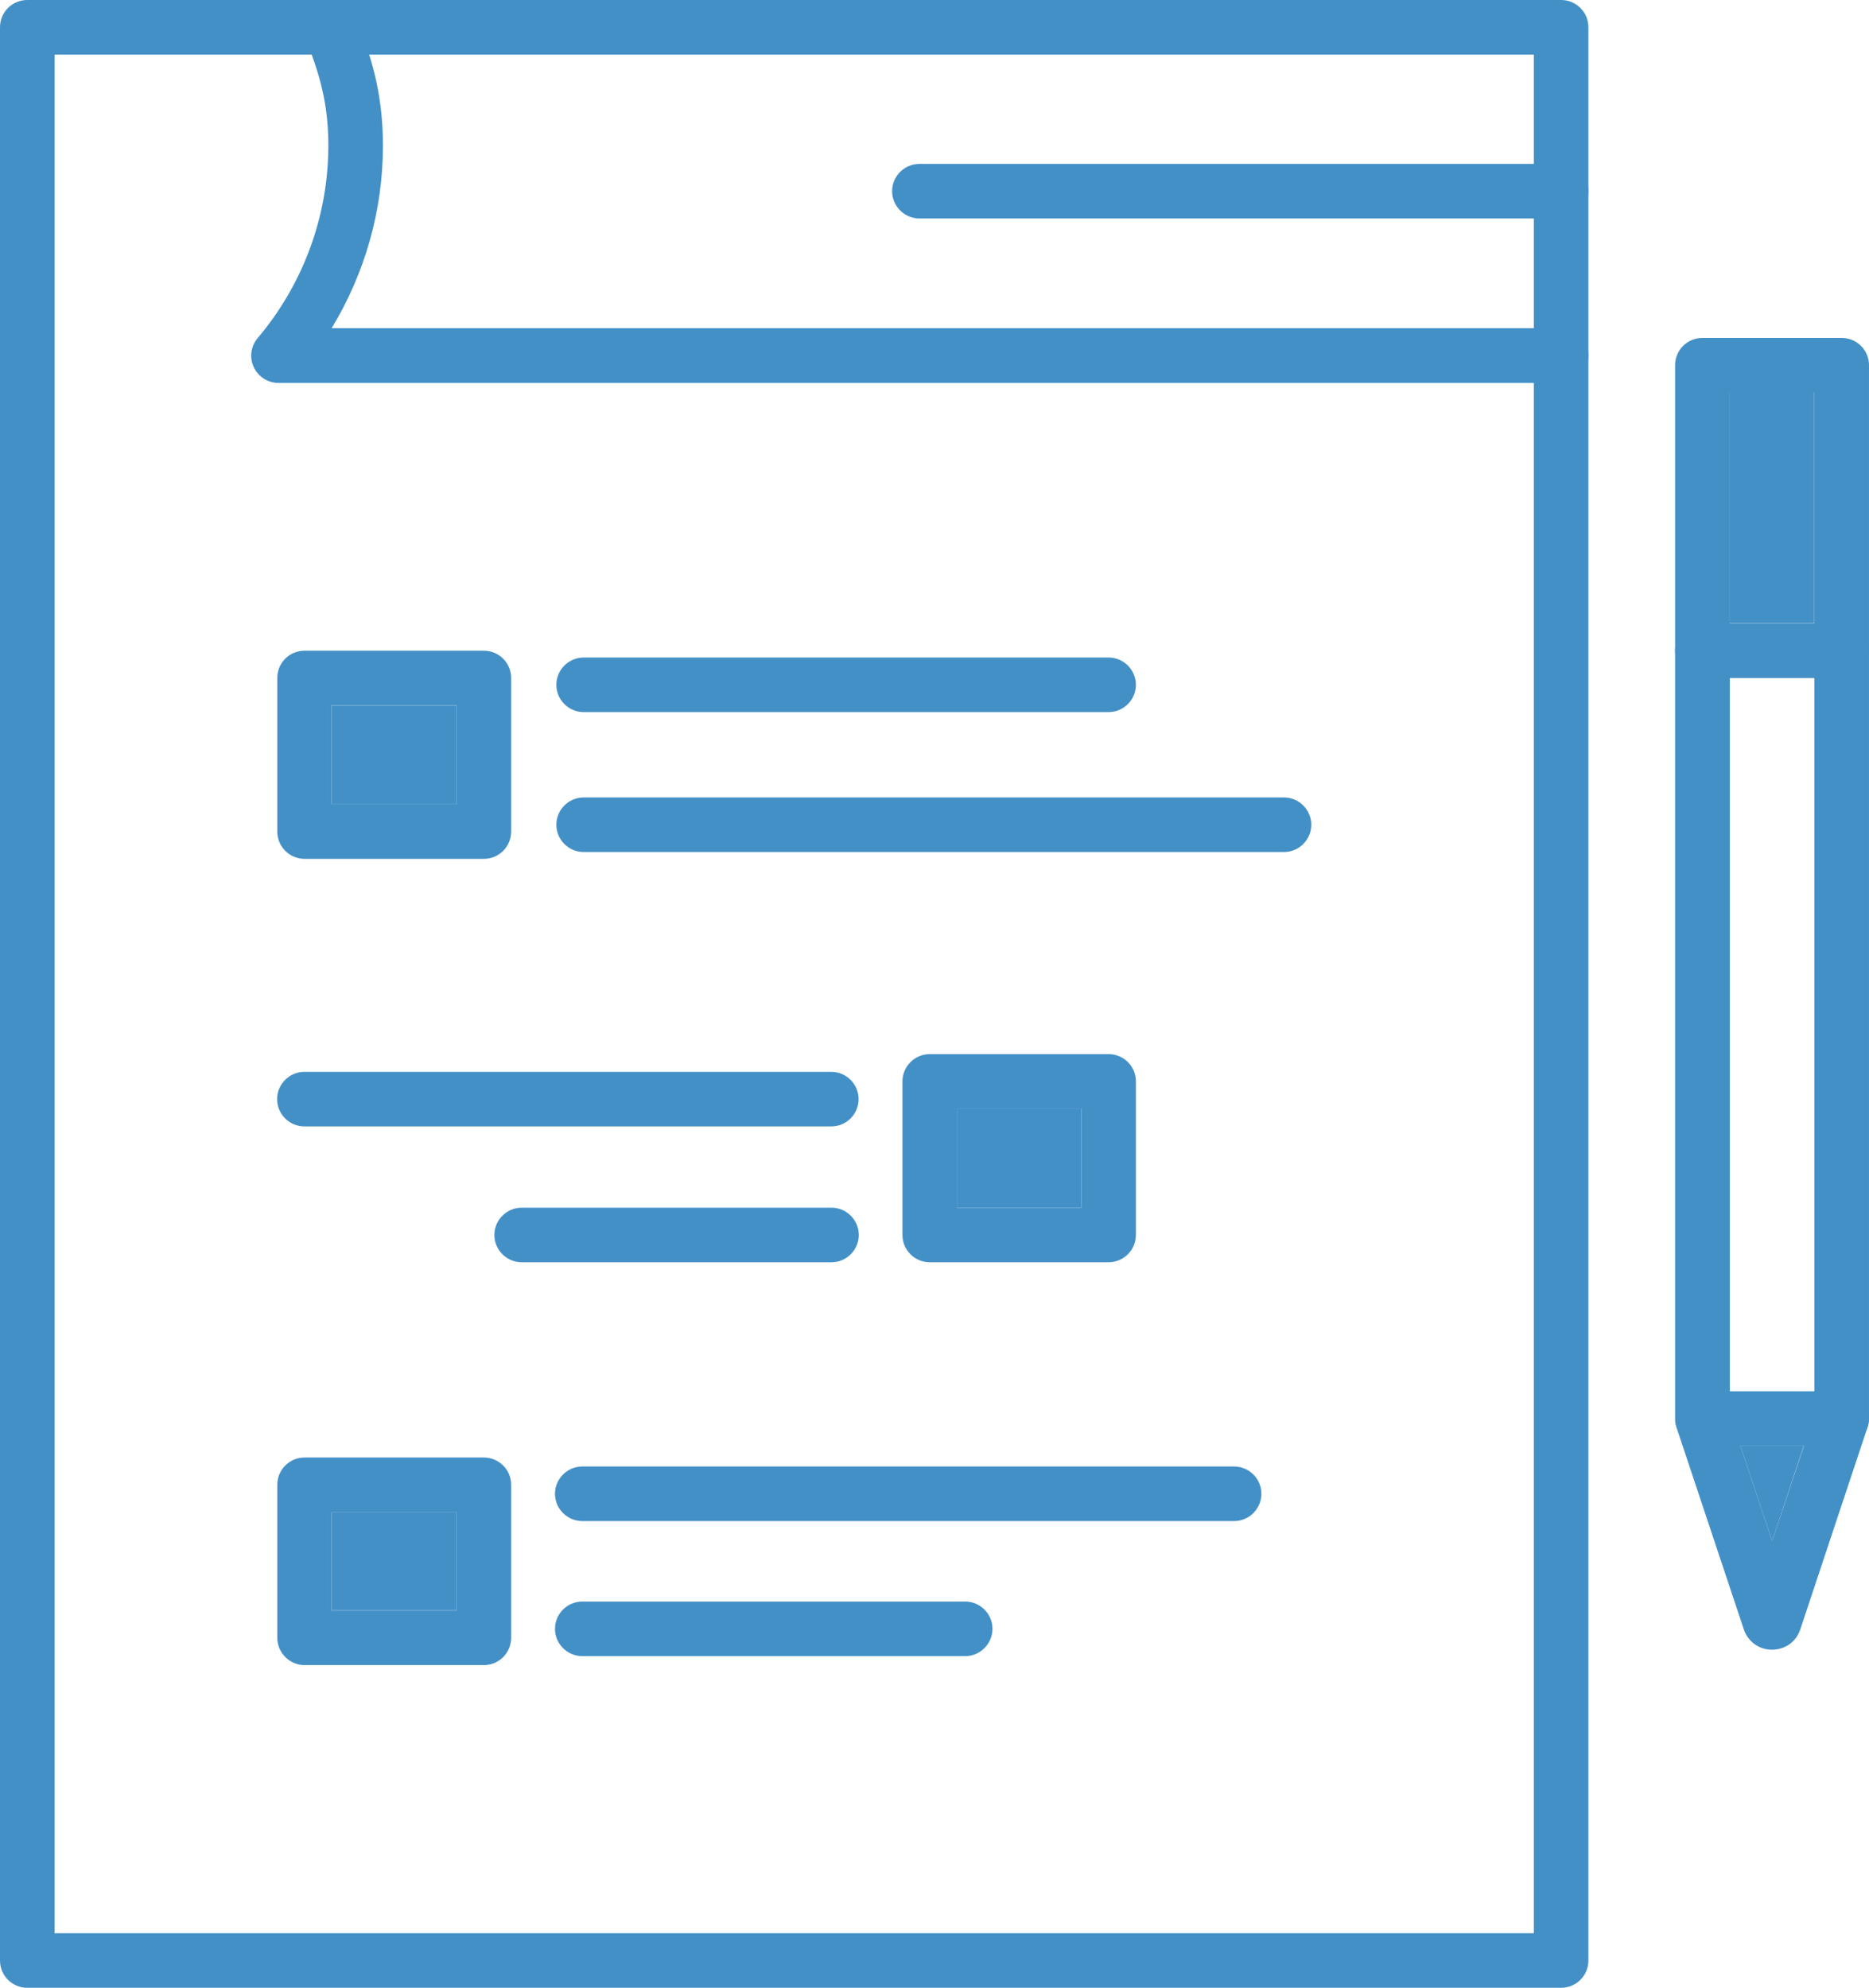 <?xml version="1.0" encoding="UTF-8"?>
<svg xmlns="http://www.w3.org/2000/svg" id="Layer_2" data-name="Layer 2" viewBox="0 0 95.91 102.01">
  <defs>
    <style>
      .cls-1 {
        fill: #4390c7;
      }
    </style>
  </defs>
  <g id="Layer_1-2" data-name="Layer 1">
    <g id="_371934712" data-name=" 371934712">
      <path class="cls-1" d="M80.12,0H1.4C.63,0,0,.62,0,1.4v99.2c0,.78.63,1.4,1.4,1.4h78.71c.78,0,1.4-.63,1.4-1.4V1.4c0-.78-.63-1.4-1.4-1.4ZM78.71,99.2H2.8V2.8h75.91v96.4Z"></path>
      <path class="cls-1" d="M80.11,19.65H14.29c-.77,0-1.4-.63-1.4-1.4,0-.33.12-.65.33-.9,2.33-2.75,3.62-6.24,3.63-9.85,0-1.86-.31-3.37-1.1-5.33-.42-.65-.24-1.52.41-1.94C16.38.08,16.65,0,16.92,0c.55,0,1.06.32,1.29.82.03.05.05.1.07.15.97,2.36,1.37,4.25,1.37,6.52,0,3.3-.92,6.53-2.63,9.35h63.09c.77,0,1.4.63,1.4,1.4s-.63,1.4-1.4,1.4h0ZM16.44,2.72c.15.06.31.09.48.09-.16,0-.33-.03-.48-.09h0Z"></path>
      <path class="cls-1" d="M42.67,57.8H15.62c-.77,0-1.4-.63-1.4-1.4s.63-1.4,1.4-1.4h27.04c.77,0,1.4.63,1.4,1.4s-.63,1.4-1.4,1.4Z"></path>
      <path class="cls-1" d="M42.67,64.77h-15.9c-.77,0-1.4-.63-1.4-1.4s.63-1.4,1.4-1.4h15.9c.77,0,1.4.63,1.4,1.4s-.63,1.4-1.4,1.4h0Z"></path>
      <path class="cls-1" d="M56.89,54.09h-9.18c-.77,0-1.4.63-1.4,1.4v7.88c0,.78.63,1.4,1.4,1.4h9.18c.77,0,1.4-.63,1.4-1.4v-7.88c0-.78-.63-1.4-1.4-1.4ZM55.49,61.97h-6.38v-5.08h6.38v5.08Z"></path>
      <rect class="cls-1" x="49.11" y="56.89" width="6.38" height="5.08"></rect>
      <path class="cls-1" d="M56.89,36.54h-26.94c-.77,0-1.4-.63-1.4-1.4s.63-1.4,1.4-1.4h26.94c.77,0,1.4.63,1.4,1.4s-.63,1.4-1.4,1.4Z"></path>
      <path class="cls-1" d="M65.89,43.72H29.95c-.77,0-1.4-.63-1.4-1.4s.63-1.4,1.4-1.4h35.94c.77,0,1.4.63,1.4,1.4s-.63,1.4-1.4,1.4Z"></path>
      <path class="cls-1" d="M24.83,33.39h-9.2c-.78,0-1.4.62-1.4,1.4v7.88c0,.78.63,1.4,1.4,1.4h9.2c.78,0,1.4-.63,1.4-1.4v-7.88c0-.78-.63-1.4-1.4-1.4ZM23.43,41.26h-6.41v-5.08h6.41v5.08Z"></path>
      <rect class="cls-1" x="17.02" y="36.19" width="6.41" height="5.08"></rect>
      <path class="cls-1" d="M63.33,78.05H29.88c-.77,0-1.4-.63-1.4-1.4s.63-1.4,1.4-1.4h33.45c.77,0,1.4.63,1.4,1.4s-.63,1.4-1.4,1.4Z"></path>
      <path class="cls-1" d="M49.53,84.98h-19.65c-.77,0-1.4-.63-1.4-1.4s.63-1.4,1.4-1.4h19.65c.77,0,1.4.63,1.4,1.4s-.63,1.4-1.4,1.4Z"></path>
      <path class="cls-1" d="M24.83,74.79h-9.2c-.78,0-1.4.63-1.4,1.4v7.85c0,.77.63,1.4,1.4,1.4h9.2c.78,0,1.4-.63,1.4-1.4v-7.85c0-.78-.63-1.4-1.4-1.4ZM23.43,82.64h-6.41v-5.04h6.41v5.04Z"></path>
      <rect class="cls-1" x="17.02" y="77.59" width="6.41" height="5.04"></rect>
      <path class="cls-1" d="M80.11,11.21h-32.93c-.77,0-1.4-.63-1.4-1.4s.63-1.4,1.4-1.4h32.93c.77,0,1.4.63,1.4,1.4s-.63,1.4-1.4,1.4Z"></path>
      <path class="cls-1" d="M94.5,17.34h-7.14c-.78,0-1.4.63-1.4,1.4v54.05c0,.15.02.3.07.45l3.47,10.41c.02.06.05.12.08.18.26.51.79.83,1.36.82.57,0,1.1-.31,1.35-.82.03-.06.06-.12.08-.18l3.43-10.31s.03-.06.03-.1c.01-.03.03-.07.04-.11,0-.03.01-.07.02-.11.01-.07.02-.15.02-.22V18.74c0-.78-.63-1.4-1.4-1.4ZM90.94,79.08l-1.63-4.89-.54-1.63V20.14h4.34v52.42l-.54,1.63-1.63,4.89Z"></path>
      <polygon class="cls-1" points="92.56 74.19 90.94 79.08 89.31 74.19 92.56 74.19"></polygon>
      <rect class="cls-1" x="88.76" y="20.14" width="4.34" height="11.84"></rect>
      <path class="cls-1" d="M95.91,33.39c0,.77-.63,1.4-1.4,1.4h-7.15c-.77,0-1.4-.63-1.4-1.4s.63-1.4,1.4-1.4h7.15c.77,0,1.4.63,1.4,1.4Z"></path>
      <path class="cls-1" d="M95.91,72.79c0,.08,0,.15-.02.22,0,.04-.01.08-.02.11,0,.04-.02.08-.04.11,0,.03-.02.07-.03.1-.21.5-.71.86-1.28.86h-7.15c-.77,0-1.4-.63-1.4-1.4s.63-1.4,1.4-1.4h7.15c.77,0,1.4.63,1.4,1.4Z"></path>
    </g>
  </g>
</svg>
